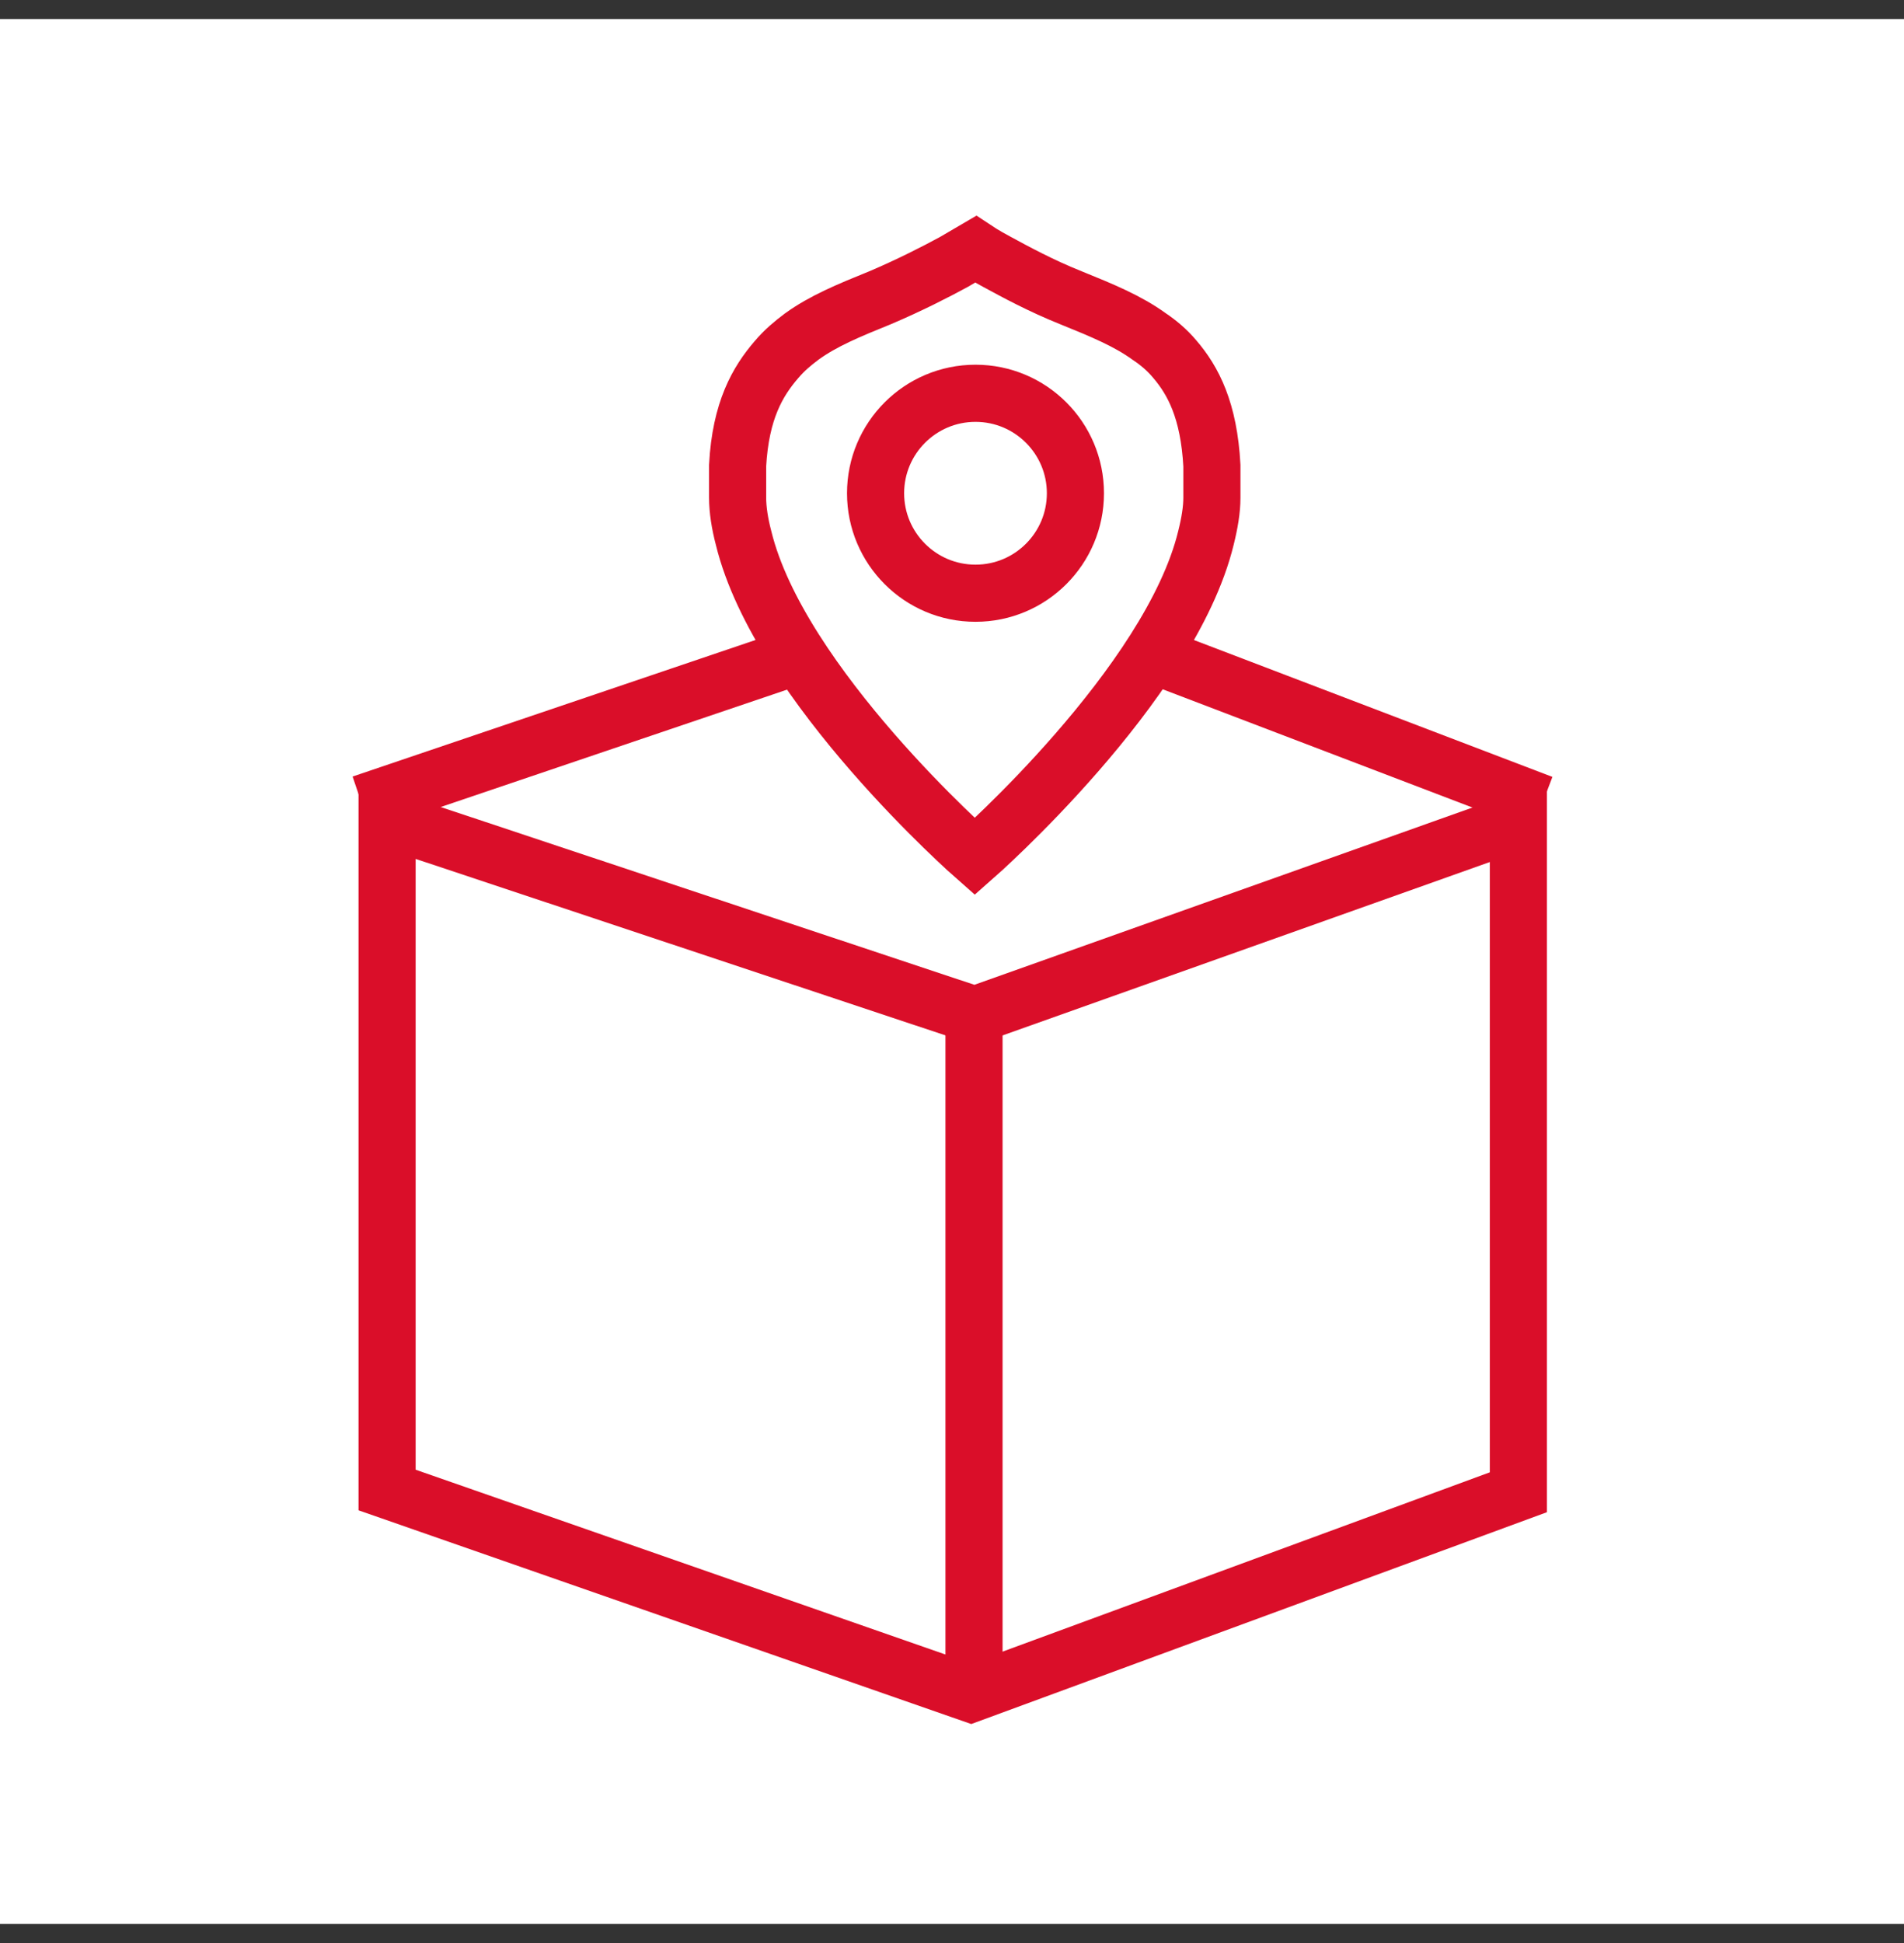<svg width="50" height="51" viewBox="0 0 50 51" fill="none" xmlns="http://www.w3.org/2000/svg">
<rect x="0" y="0" width="50" height="51" fill="#333333" stroke="none"/>
<rect width="50" height="50" transform="translate(0 0.5)" fill="white"/>
<path d="M25.009 26.851L39.873 21.564V39.169L25.499 44.456L10.165 39.11V21.505L26.223 26.851" stroke="#DA0E29" stroke-width="1.5" stroke-miterlimit="10"/>
<path d="M29.827 17.02L40.5 21.093" stroke="#DA0E29" stroke-width="1.5" stroke-miterlimit="10"/>
<path d="M9.5 21.093L21.524 17.02" stroke="#DA0E29" stroke-width="1.5" stroke-miterlimit="10"/>
<path d="M25.578 26.538V44.182" stroke="#DA0E29" stroke-width="1.5" stroke-miterlimit="10"/>
<path d="M30.846 9.422C30.65 9.187 30.415 8.991 30.18 8.834C29.612 8.423 28.946 8.149 28.124 7.816C27.34 7.503 26.655 7.131 26.185 6.876C25.852 6.7 25.617 6.543 25.617 6.543C25.617 6.543 25.382 6.68 25.049 6.876C24.579 7.131 23.894 7.483 23.11 7.816C22.288 8.149 21.622 8.423 21.054 8.834C20.819 9.011 20.604 9.187 20.388 9.442C19.899 10.009 19.448 10.773 19.37 12.222V13.064C19.37 13.378 19.429 13.75 19.527 14.122C20.467 17.98 25.598 22.484 25.598 22.484C25.598 22.484 30.728 17.98 31.668 14.122C31.766 13.73 31.825 13.378 31.825 13.064V12.222C31.747 10.773 31.335 9.99 30.846 9.422ZM25.617 15.571C24.168 15.571 22.993 14.396 22.993 12.947C22.993 11.498 24.168 10.323 25.617 10.323C27.066 10.323 28.241 11.498 28.241 12.947C28.241 14.396 27.066 15.571 25.617 15.571Z" stroke="#DA0E29" stroke-width="1.5" stroke-miterlimit="10" stroke-linecap="round"/>
</svg>
